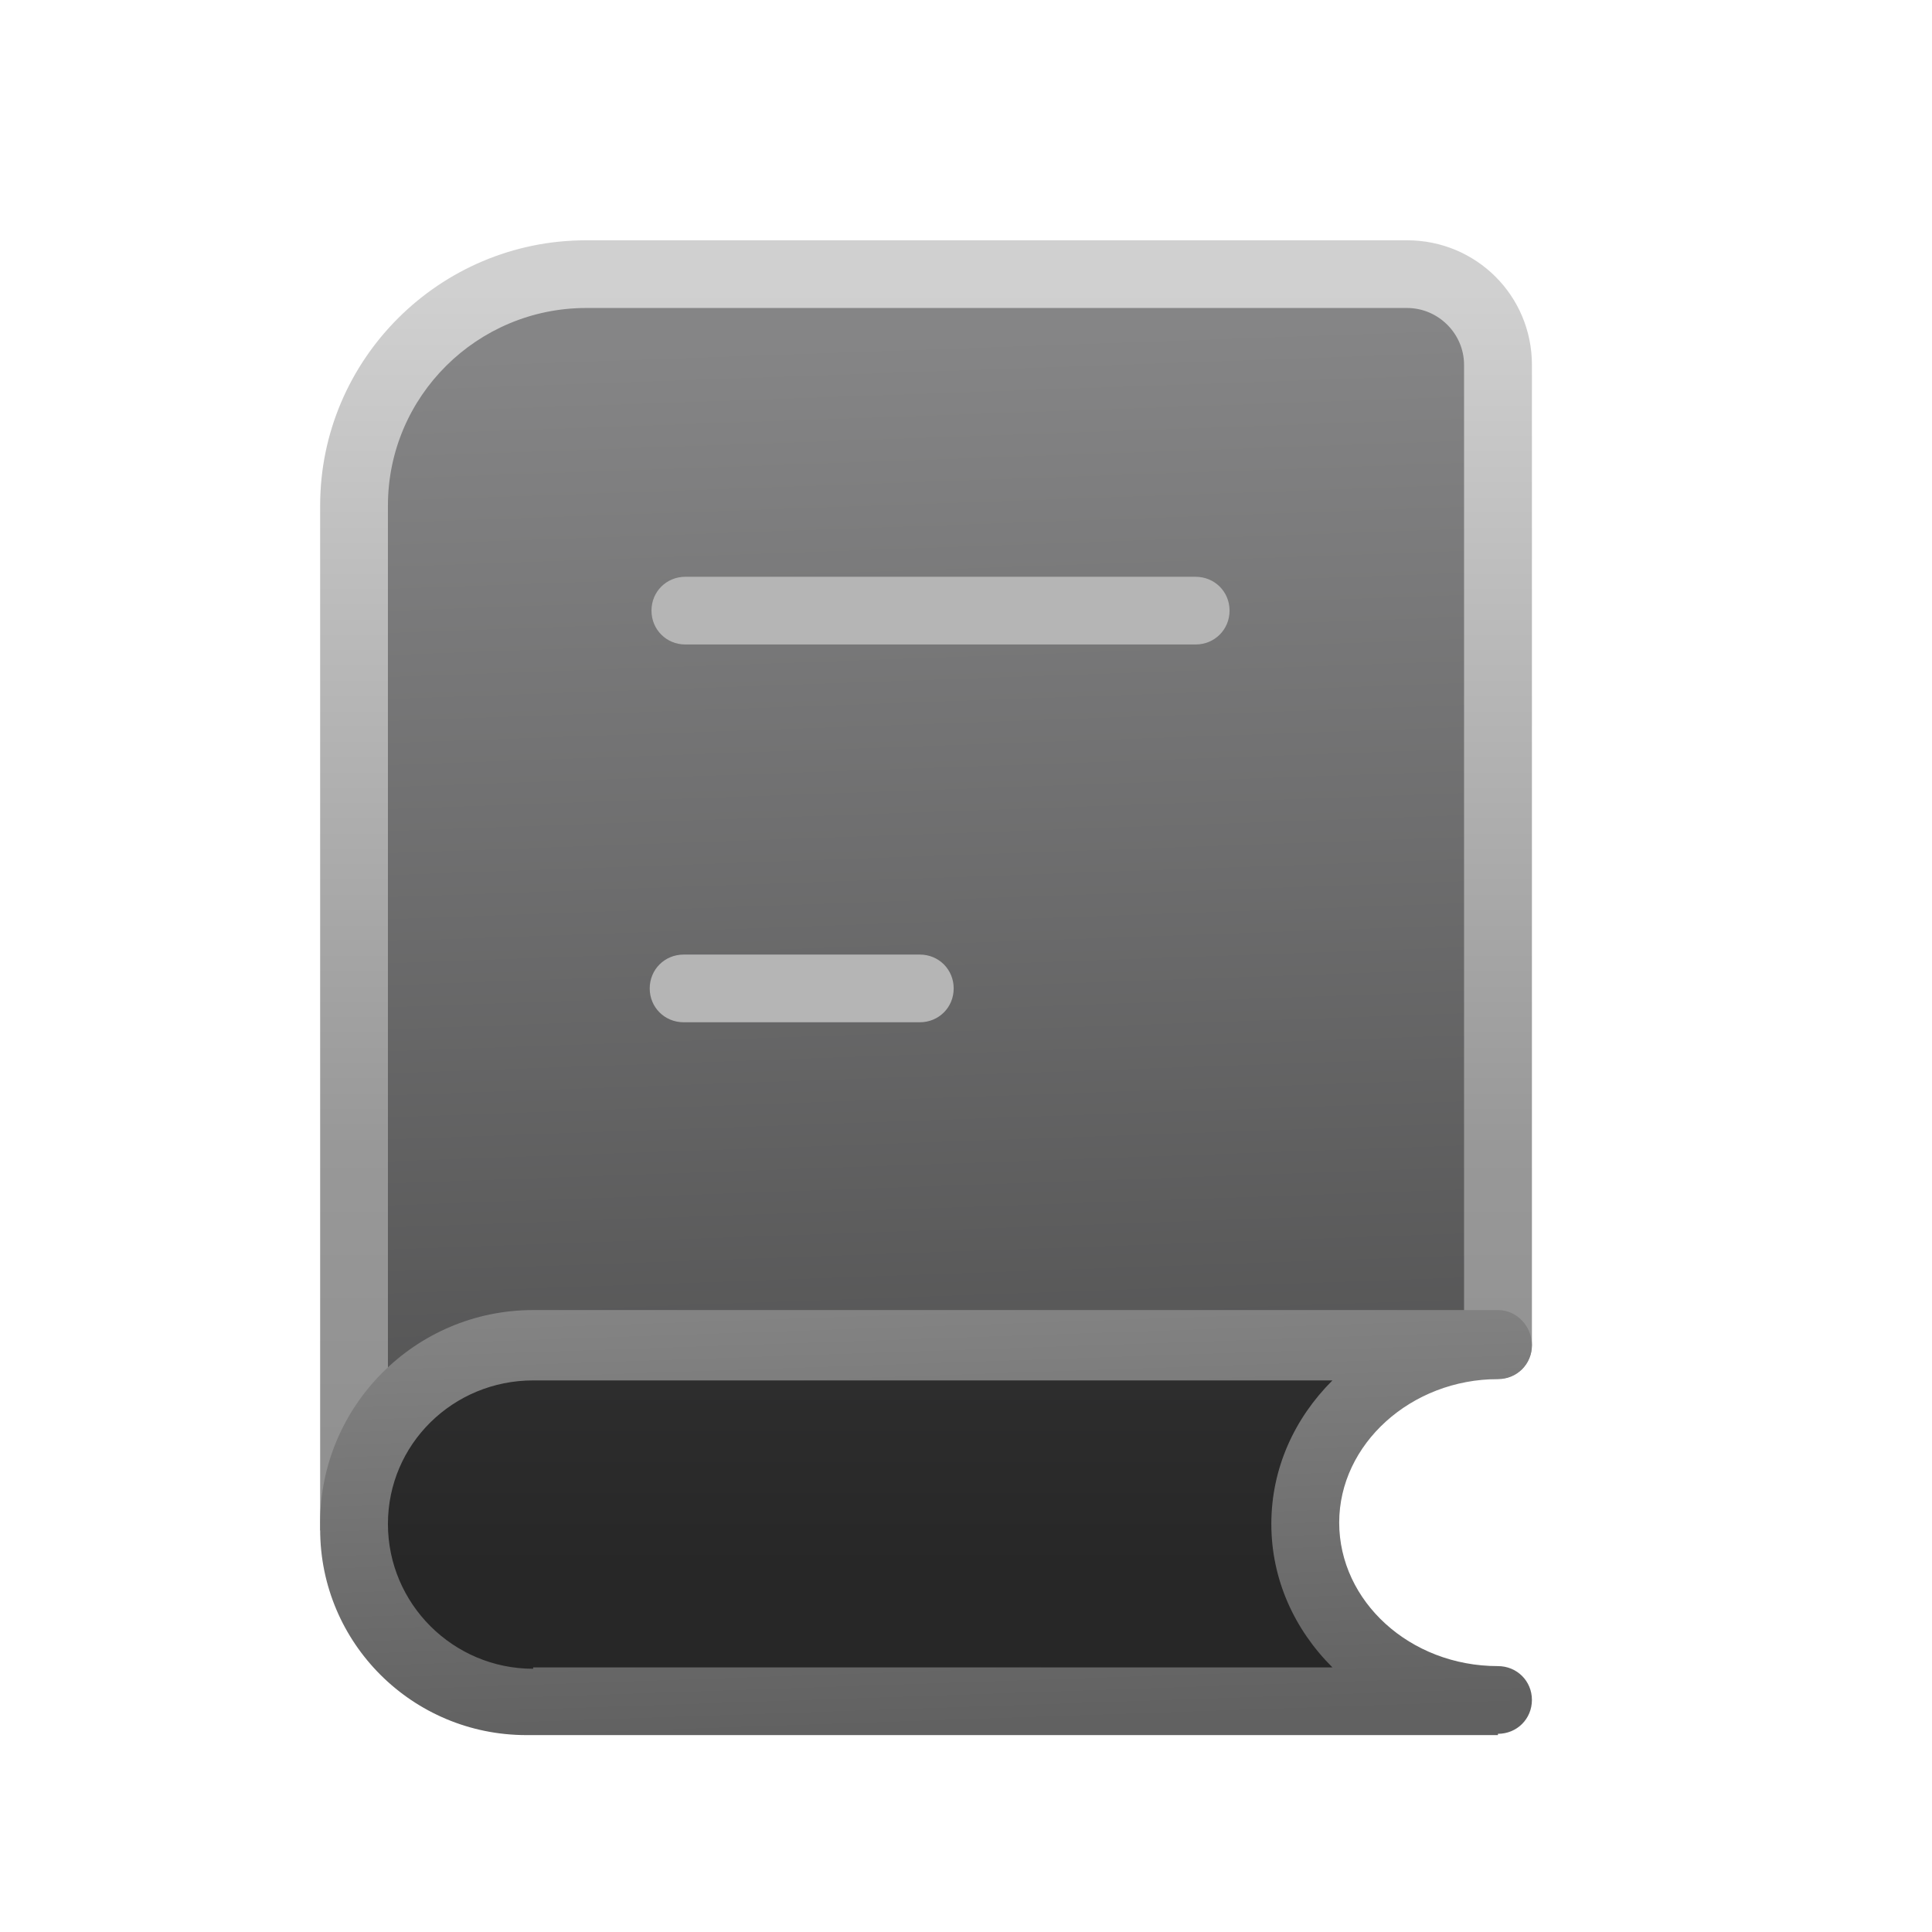 <svg width="24" height="24" viewBox="0 0 24 24" fill="none" xmlns="http://www.w3.org/2000/svg">
<path d="M4.404 19.018V6.288C4.404 4.691 5.685 3.413 7.287 3.413H17.485C18.109 3.413 18.615 3.917 18.615 4.539V16.715H6.629C5.399 16.715 4.404 17.707 4.404 18.934" fill="url(#paint0_linear_7125_41747)"/>
<path d="M4.819 19.011H3.977V6.281C3.977 4.465 5.46 2.985 7.281 2.985H17.479C18.339 2.985 19.03 3.674 19.03 4.532V16.707C19.03 16.943 18.844 17.128 18.608 17.128H6.623C5.629 17.128 4.819 17.935 4.819 18.927V19.011ZM7.281 3.826C5.932 3.826 4.819 4.919 4.819 6.281V17.01C5.291 16.573 5.915 16.304 6.623 16.304H18.187V4.532C18.187 4.145 17.867 3.826 17.479 3.826H7.281Z" fill="url(#paint1_linear_7125_41747)"/>
<path d="M14.852 8.006H8.514C8.278 8.006 8.093 7.821 8.093 7.585C8.093 7.35 8.278 7.165 8.514 7.165H14.852C15.088 7.165 15.274 7.35 15.274 7.585C15.274 7.821 15.088 8.006 14.852 8.006Z" fill="#B5B5B5"/>
<path d="M11.426 12.699H8.493C8.257 12.699 8.071 12.514 8.071 12.279C8.071 12.043 8.257 11.858 8.493 11.858H11.426C11.662 11.858 11.847 12.043 11.847 12.279C11.847 12.514 11.662 12.699 11.426 12.699Z" fill="#B5B5B5"/>
<path d="M9.579 21.131H6.629C5.399 21.131 4.404 20.138 4.404 18.911C4.404 17.683 5.399 16.691 6.629 16.691H18.615C17.3 16.691 16.221 17.7 16.221 18.911C16.221 20.122 17.3 21.114 18.615 21.114H6.545C5.365 21.114 4.404 20.155 4.404 18.978" fill="url(#paint2_linear_7125_41747)"/>
<path d="M18.608 21.554H6.539C5.123 21.554 3.977 20.411 3.977 18.998C3.977 18.998 3.977 18.948 3.977 18.914C3.977 17.468 5.157 16.274 6.623 16.274H18.608C18.844 16.274 19.03 16.476 19.03 16.711C19.03 16.947 18.844 17.132 18.608 17.132C17.529 17.132 16.636 17.939 16.636 18.914C16.636 19.89 17.513 20.697 18.608 20.697C18.844 20.697 19.03 20.882 19.03 21.117C19.03 21.353 18.844 21.538 18.608 21.538V21.554ZM6.623 20.713H16.552C16.08 20.243 15.793 19.62 15.793 18.931C15.793 18.241 16.08 17.619 16.552 17.148H6.623C5.629 17.148 4.819 17.939 4.819 18.931C4.819 19.923 5.629 20.73 6.623 20.73V20.713Z" fill="url(#paint3_linear_7125_41747)"/>
<defs>
<linearGradient id="paint0_linear_7125_41747" x1="11.499" y1="4.209" x2="12.165" y2="23.054" gradientUnits="userSpaceOnUse">
<stop stop-color="#858586"/>
<stop offset="1" stop-color="#404040"/>
</linearGradient>
<linearGradient id="paint1_linear_7125_41747" x1="11.443" y1="3.616" x2="11.443" y2="26.004" gradientUnits="userSpaceOnUse">
<stop stop-color="#D0D0D0"/>
<stop offset="0.475" stop-color="#989898"/>
<stop offset="1" stop-color="#828282"/>
</linearGradient>
<linearGradient id="paint2_linear_7125_41747" x1="11.498" y1="3.003" x2="11.498" y2="19.503" gradientUnits="userSpaceOnUse">
<stop stop-color="#525253"/>
<stop offset="1" stop-color="#272727"/>
</linearGradient>
<linearGradient id="paint3_linear_7125_41747" x1="9.812" y1="16" x2="10" y2="21.5" gradientUnits="userSpaceOnUse">
<stop stop-color="#858585"/>
<stop offset="1" stop-color="#616161"/>
</linearGradient>
</defs>
</svg>
